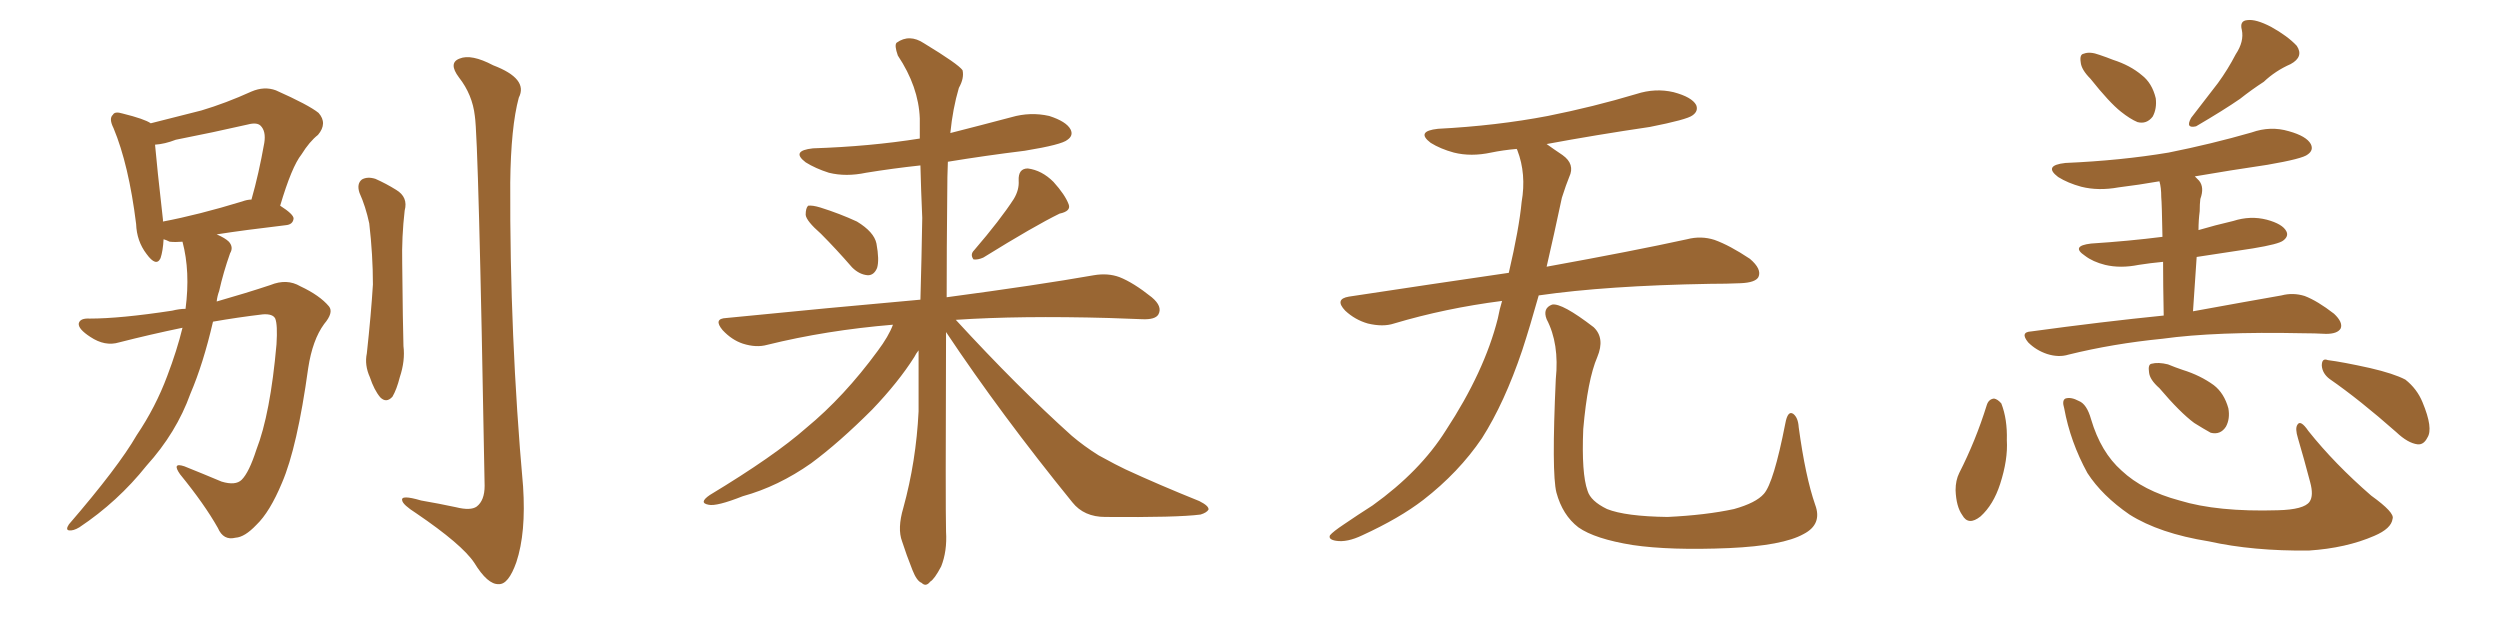 <svg xmlns="http://www.w3.org/2000/svg" xmlns:xlink="http://www.w3.org/1999/xlink" width="600" height="150"><path fill="#996633" padding="10" d="M44.53 74.12L44.53 74.12Q45.70 65.19 43.80 58.01L43.80 58.01Q42.04 58.15 40.72 58.01L40.72 58.01Q39.84 57.57 39.26 57.42L39.26 57.42Q39.11 60.21 38.53 61.96L38.53 61.96Q37.50 64.16 35.16 60.94L35.16 60.94Q32.81 57.86 32.67 53.76L32.67 53.76Q30.91 39.55 27.25 30.76L27.25 30.76Q26.07 28.42 27.10 27.54L27.10 27.54Q27.54 26.66 29.44 27.25L29.44 27.25Q34.72 28.56 36.18 29.59L36.18 29.59Q42.48 27.98 48.34 26.51L48.34 26.51Q54.20 24.76 60.35 21.97L60.35 21.97Q63.43 20.65 66.21 21.68L66.21 21.68Q74.12 25.20 76.46 27.10L76.46 27.10Q78.66 29.59 76.32 32.37L76.32 32.37Q74.27 33.98 72.36 37.06L72.36 37.06Q70.02 39.99 67.24 49.37L67.24 49.37Q70.46 51.42 70.46 52.44L70.46 52.44Q70.31 53.91 68.55 54.05L68.55 54.05Q58.59 55.22 52.00 56.25L52.00 56.25Q54.05 57.13 54.93 58.01L54.93 58.01Q56.10 59.33 55.22 60.79L55.22 60.79Q53.61 65.33 52.59 69.87L52.59 69.87Q52.15 71.04 52.00 72.36L52.00 72.36Q59.18 70.31 64.89 68.41L64.89 68.41Q68.85 66.80 72.07 68.70L72.07 68.70Q76.76 70.90 78.96 73.54L78.96 73.54Q80.13 75 77.78 77.78L77.78 77.78Q75 81.59 73.97 88.33L73.97 88.33Q71.34 107.37 67.68 115.87L67.68 115.87Q64.75 122.90 61.52 125.98L61.52 125.98Q58.74 128.91 56.54 129.05L56.54 129.05Q53.61 129.79 52.29 126.71L52.29 126.71Q49.07 121.00 43.21 113.82L43.21 113.82Q41.16 110.89 44.24 111.91L44.24 111.91Q48.63 113.67 53.17 115.58L53.17 115.58Q56.54 116.60 58.01 115.14L58.01 115.14Q59.77 113.38 61.52 107.96L61.52 107.96Q64.89 99.32 66.36 82.62L66.36 82.62Q66.65 77.93 66.06 76.46L66.06 76.46Q65.48 75.29 63.13 75.44L63.13 75.44Q56.98 76.17 51.12 77.20L51.12 77.20Q48.78 87.30 45.70 94.48L45.70 94.48Q42.33 103.86 35.16 111.77L35.16 111.77Q28.27 120.41 19.04 126.56L19.04 126.56Q17.58 127.44 16.55 127.29L16.55 127.29Q15.67 127.15 16.55 125.83L16.55 125.83Q28.42 112.06 32.81 104.44L32.81 104.44Q37.35 97.71 40.14 90.23L40.14 90.23Q42.48 84.08 43.80 78.66L43.80 78.66Q36.04 80.27 28.56 82.18L28.56 82.18Q25.20 83.20 21.68 80.86L21.68 80.86Q18.75 78.96 18.90 77.64L18.90 77.64Q19.19 76.32 21.53 76.46L21.53 76.46Q28.86 76.46 41.31 74.56L41.31 74.56Q43.07 74.12 44.53 74.12ZM58.15 48.34L58.15 48.34Q59.33 47.90 60.35 47.90L60.35 47.90Q62.11 41.75 63.43 34.28L63.43 34.28Q63.87 31.49 62.55 30.18L62.55 30.18Q61.67 29.30 59.47 29.88L59.47 29.88Q51.12 31.79 42.19 33.54L42.19 33.54Q39.55 34.57 37.21 34.72L37.21 34.72Q37.65 39.84 39.11 52.73L39.11 52.73Q39.11 53.03 39.11 53.17L39.11 53.17Q47.61 51.56 58.15 48.34ZM86.28 46.29L86.28 46.29Q85.55 44.09 86.87 43.07L86.87 43.07Q88.18 42.33 90.09 42.92L90.09 42.92Q92.72 44.09 95.07 45.56L95.07 45.56Q98.00 47.31 97.12 50.54L97.12 50.54Q96.39 56.84 96.53 63.13L96.53 63.13Q96.68 78.08 96.83 83.06L96.83 83.06Q97.27 86.57 95.95 90.53L95.95 90.53Q95.21 93.46 94.19 95.21L94.19 95.21Q92.72 96.83 91.26 95.36L91.26 95.36Q89.79 93.60 88.77 90.53L88.77 90.53Q87.45 87.60 88.04 84.81L88.04 84.81Q89.06 75.44 89.50 68.26L89.50 68.26Q89.50 61.23 88.62 53.61L88.62 53.61Q87.74 49.51 86.28 46.29ZM113.96 27.83L113.96 27.83L113.96 27.83Q113.38 22.71 110.16 18.60L110.16 18.60Q107.52 15.09 110.30 14.06L110.30 14.06Q113.09 12.89 118.36 15.67L118.36 15.67Q126.86 18.90 124.51 23.44L124.51 23.44Q122.61 30.47 122.46 43.80L122.46 43.80Q122.31 80.57 125.54 116.75L125.54 116.75Q126.27 127.88 123.93 134.91L123.93 134.91Q122.02 140.33 119.68 140.19L119.68 140.19Q117.04 140.33 113.82 135.06L113.82 135.06Q110.89 130.66 99.90 123.19L99.90 123.19Q96.68 121.14 96.53 120.12L96.53 120.12Q96.09 118.65 101.07 120.12L101.07 120.12Q105.32 120.85 109.42 121.73L109.42 121.73Q112.94 122.61 114.40 121.58L114.40 121.58Q116.31 120.12 116.31 116.60L116.31 116.60Q114.84 33.25 113.96 27.83ZM197.02 56.10L197.02 56.10Q193.51 53.03 193.36 51.56L193.36 51.56Q193.36 49.95 193.95 49.37L193.95 49.37Q194.97 49.22 196.88 49.80L196.88 49.80Q201.56 51.27 205.66 53.17L205.66 53.17Q209.77 55.66 210.35 58.45L210.35 58.45Q211.08 62.40 210.50 64.31L210.50 64.31Q209.77 66.06 208.30 66.06L208.30 66.06Q206.25 65.92 204.49 64.16L204.49 64.16Q200.68 59.77 197.02 56.10ZM243.31 47.75L243.31 47.75Q244.63 45.56 244.48 43.36L244.48 43.36Q244.34 40.43 246.68 40.43L246.68 40.43Q250.05 40.87 252.83 43.65L252.83 43.65Q255.62 46.73 256.49 49.07L256.49 49.07Q257.08 50.68 254.30 51.27L254.30 51.27Q248.29 54.20 235.99 61.82L235.99 61.82Q234.67 62.40 233.64 62.26L233.64 62.26Q232.76 61.08 233.79 60.06L233.79 60.06Q240.09 52.73 243.31 47.75ZM214.31 77.93L214.31 77.93L214.31 77.93Q198.34 79.25 184.13 82.76L184.13 82.76Q181.49 83.50 178.27 82.47L178.27 82.47Q175.63 81.59 173.44 79.25L173.44 79.25Q171.09 76.46 174.32 76.32L174.32 76.32Q199.37 73.83 220.90 71.92L220.90 71.92Q221.19 61.67 221.34 52.29L221.34 52.29Q221.04 45.56 220.90 39.70L220.90 39.70Q214.16 40.43 207.86 41.46L207.86 41.46Q203.03 42.48 198.93 41.46L198.93 41.46Q195.70 40.43 193.36 38.96L193.36 38.96Q189.70 36.18 195.12 35.60L195.12 35.60Q208.74 35.16 220.75 33.25L220.75 33.25Q220.75 30.76 220.75 28.42L220.75 28.42Q220.46 20.80 215.48 13.33L215.48 13.33Q214.60 10.84 215.19 10.25L215.19 10.25Q218.26 8.06 221.78 10.40L221.78 10.40Q229.98 15.38 231.01 16.85L231.01 16.85Q231.45 18.75 230.13 21.09L230.13 21.09Q228.66 26.07 228.08 31.93L228.08 31.93Q235.55 30.03 242.72 28.13L242.72 28.13Q247.27 26.81 251.81 27.83L251.81 27.83Q255.91 29.15 256.93 31.05L256.93 31.05Q257.67 32.52 256.20 33.54L256.20 33.54Q254.88 34.72 245.95 36.18L245.95 36.18Q236.43 37.35 227.49 38.82L227.49 38.82Q227.34 42.33 227.34 46.44L227.34 46.44Q227.20 59.91 227.20 71.34L227.20 71.34Q249.17 68.41 262.50 66.06L262.50 66.06Q265.87 65.48 268.65 66.50L268.65 66.50Q272.02 67.82 276.42 71.34L276.42 71.34Q279.05 73.54 278.03 75.44L278.03 75.44Q277.29 76.76 274.07 76.61L274.07 76.61Q270.26 76.46 266.16 76.32L266.16 76.32Q244.78 75.73 229.39 76.76L229.39 76.76Q244.34 93.02 257.23 104.59L257.23 104.59Q260.16 107.08 263.67 109.28L263.67 109.28Q268.21 111.77 270.12 112.65L270.12 112.65Q278.03 116.31 287.84 120.26L287.84 120.26Q290.19 121.44 290.04 122.31L290.04 122.31Q289.60 123.05 288.13 123.49L288.13 123.49Q282.57 124.22 265.28 124.07L265.28 124.07Q260.16 124.07 257.37 120.56L257.37 120.56Q240.23 99.46 227.05 79.69L227.05 79.69Q226.90 121.73 227.05 127.59L227.05 127.59Q227.34 132.28 225.88 135.94L225.88 135.94Q224.27 139.01 223.24 139.60L223.24 139.60Q222.22 140.92 221.19 139.89L221.19 139.89Q220.02 139.45 218.99 136.82L218.99 136.82Q217.53 133.15 216.50 129.93L216.50 129.93Q215.33 126.86 216.80 121.88L216.80 121.88Q219.87 110.74 220.46 98.73L220.46 98.73Q220.46 91.26 220.46 84.08L220.46 84.08Q219.87 84.81 219.43 85.69L219.43 85.69Q215.63 91.70 209.33 98.29L209.33 98.29Q201.42 106.20 194.68 111.18L194.68 111.18Q186.77 116.75 178.27 119.09L178.27 119.09Q171.97 121.58 170.07 121.14L170.07 121.14Q167.58 120.70 170.36 118.80L170.36 118.80Q185.89 109.42 193.51 102.69L193.51 102.69Q202.59 95.21 210.64 84.23L210.64 84.23Q213.28 80.71 214.31 77.93ZM360.50 72.22L360.50 72.22Q346.88 73.97 334.57 77.64L334.57 77.64Q331.93 78.52 328.27 77.64L328.27 77.64Q325.20 76.76 322.85 74.56L322.85 74.56Q320.21 71.78 323.73 71.19L323.73 71.19Q343.95 68.12 362.11 65.48L362.11 65.48Q364.60 54.79 365.19 48.49L365.19 48.49Q366.36 41.75 364.16 36.04L364.16 36.04Q364.01 35.74 364.01 35.74L364.01 35.74Q360.64 36.04 357.86 36.62L357.86 36.62Q353.03 37.65 348.93 36.62L348.93 36.62Q345.70 35.74 343.36 34.28L343.36 34.28Q339.70 31.49 345.12 30.91L345.12 30.91Q359.18 30.18 371.48 27.83L371.48 27.83Q382.47 25.63 392.72 22.56L392.72 22.56Q397.27 21.09 401.66 22.12L401.66 22.12Q406.05 23.29 407.08 25.20L407.08 25.20Q407.67 26.66 406.20 27.69L406.20 27.69Q404.88 28.71 395.95 30.47L395.95 30.47Q383.06 32.37 371.19 34.57L371.19 34.57Q372.80 35.74 375 37.21L375 37.21Q378.08 39.40 376.61 42.48L376.61 42.48Q375.88 44.24 374.85 47.46L374.85 47.46Q372.95 56.40 371.19 64.01L371.19 64.01Q392.14 60.21 404.88 57.42L404.88 57.42Q408.25 56.54 411.47 57.57L411.47 57.57Q415.14 58.89 419.97 62.11L419.97 62.11Q422.90 64.60 422.02 66.50L422.02 66.50Q421.29 67.82 417.77 67.97L417.77 67.97Q414.40 68.12 410.45 68.12L410.45 68.12Q385.55 68.55 369.29 70.90L369.29 70.90Q367.24 78.22 365.33 84.08L365.33 84.08Q361.08 96.68 355.66 105.18L355.66 105.18Q350.10 113.38 341.60 119.97L341.60 119.97Q335.89 124.37 326.95 128.47L326.95 128.47Q323.29 130.22 320.65 129.79L320.65 129.79Q318.75 129.49 319.19 128.47L319.19 128.47Q319.92 127.59 322.56 125.83L322.56 125.83Q325.78 123.63 329.44 121.29L329.44 121.29Q340.87 113.09 347.02 103.27L347.02 103.27Q356.25 89.21 359.47 76.46L359.47 76.46Q359.91 74.12 360.50 72.22ZM435.64 121.14L435.64 121.14L435.64 121.14Q437.40 125.83 432.86 128.17L432.86 128.17Q427.88 130.96 414.99 131.54L414.99 131.54Q400.78 132.13 391.85 130.81L391.85 130.81Q382.76 129.35 378.81 126.56L378.81 126.56Q375 123.63 373.54 118.21L373.54 118.21Q372.36 113.53 373.39 90.97L373.39 90.97Q374.27 82.47 371.19 76.61L371.19 76.61Q370.17 73.97 372.51 73.10L372.51 73.10Q374.85 72.66 382.47 78.52L382.47 78.52Q385.25 81.15 383.35 85.69L383.35 85.69Q381.01 91.11 379.98 102.98L379.98 102.98Q379.54 113.67 381.01 117.77L381.01 117.77Q381.74 120.26 385.69 122.17L385.69 122.17Q390.09 123.93 400.20 124.07L400.20 124.07Q409.42 123.63 416.16 122.17L416.16 122.17Q421.44 120.70 423.34 118.51L423.34 118.51Q425.68 115.87 428.47 101.66L428.47 101.66Q429.05 98.44 430.37 99.32L430.37 99.32Q431.54 100.20 431.69 102.54L431.69 102.54Q433.30 114.40 435.64 121.14ZM501.71 18.90L501.71 18.90Q499.51 16.70 499.37 14.94L499.37 14.94Q499.07 13.04 500.10 12.89L500.10 12.89Q501.56 12.30 503.91 13.18L503.91 13.18Q505.66 13.77 507.13 14.36L507.13 14.36Q511.23 15.67 514.01 18.02L514.01 18.02Q516.50 19.92 517.38 23.58L517.38 23.58Q517.68 26.07 516.65 27.98L516.65 27.98Q515.19 29.88 512.99 29.30L512.99 29.30Q511.23 28.56 509.03 26.81L509.03 26.81Q506.25 24.61 501.71 18.90ZM536.57 13.04L536.57 13.04Q538.62 9.96 538.04 7.18L538.04 7.18Q537.45 4.98 539.36 4.83L539.36 4.83Q541.41 4.54 545.07 6.45L545.07 6.45Q549.02 8.64 551.22 10.99L551.22 10.99Q552.98 13.62 549.76 15.38L549.76 15.38Q546.09 16.99 543.31 19.63L543.31 19.63Q540.38 21.53 537.60 23.73L537.60 23.73Q533.79 26.37 527.05 30.32L527.05 30.32Q524.41 30.91 525.88 28.27L525.88 28.27Q529.25 23.88 532.32 19.92L532.32 19.92Q534.67 16.70 536.57 13.04ZM519.29 75.73L519.29 75.73Q519.14 68.26 519.14 62.84L519.14 62.84Q516.06 63.13 513.28 63.57L513.28 63.57Q508.89 64.45 505.22 63.57L505.22 63.57Q502.29 62.84 500.39 61.38L500.39 61.38Q496.88 59.03 501.86 58.45L501.86 58.45Q510.94 57.86 518.99 56.84L518.99 56.84Q518.85 48.78 518.70 47.31L518.70 47.31Q518.70 44.97 518.26 43.51L518.26 43.51Q513.28 44.38 508.45 44.97L508.45 44.97Q503.61 45.85 499.51 44.82L499.51 44.82Q496.29 43.95 493.95 42.48L493.95 42.48Q490.28 39.70 495.70 39.11L495.70 39.11Q509.03 38.53 520.46 36.62L520.46 36.62Q530.71 34.57 540.38 31.79L540.38 31.79Q544.92 30.18 549.32 31.49L549.32 31.49Q553.56 32.67 554.59 34.57L554.59 34.57Q555.32 36.04 553.86 37.06L553.86 37.06Q552.69 38.09 544.19 39.55L544.19 39.55Q535.25 40.87 526.76 42.33L526.76 42.33Q527.20 42.77 527.78 43.36L527.78 43.36Q529.10 44.97 528.08 47.75L528.08 47.75Q527.93 48.93 527.93 50.68L527.93 50.68Q527.64 52.88 527.64 55.22L527.64 55.22Q531.59 54.05 535.99 53.03L535.99 53.03Q540.09 51.71 544.04 52.73L544.04 52.73Q547.85 53.76 548.73 55.52L548.73 55.52Q549.32 56.69 548.00 57.71L548.00 57.71Q546.97 58.59 540.67 59.62L540.67 59.62Q533.79 60.64 527.20 61.67L527.20 61.67Q526.76 67.68 526.32 74.71L526.32 74.71Q539.21 72.36 547.56 70.90L547.56 70.90Q550.34 70.17 553.13 71.04L553.13 71.04Q556.20 72.22 560.16 75.29L560.16 75.29Q562.35 77.34 561.77 78.81L561.77 78.81Q561.04 80.13 558.25 80.13L558.25 80.13Q555.47 79.98 552.69 79.98L552.69 79.98Q531.74 79.54 518.99 81.30L518.99 81.30Q507.13 82.47 496.44 85.11L496.44 85.11Q494.09 85.84 491.31 84.96L491.31 84.96Q488.67 84.08 486.77 82.18L486.77 82.18Q484.72 79.69 487.50 79.54L487.50 79.54Q504.64 77.20 519.29 75.73ZM476.81 97.27L476.81 97.27Q477.25 95.80 478.56 95.65L478.56 95.65Q479.44 95.80 480.32 96.83L480.32 96.83Q481.79 100.63 481.64 105.62L481.64 105.62Q481.93 110.30 480.03 116.16L480.03 116.16Q478.42 121.14 475.34 123.93L475.34 123.93Q472.41 126.27 470.95 123.63L470.95 123.63Q469.48 121.58 469.34 117.63L469.34 117.63Q469.34 115.28 470.21 113.53L470.21 113.53Q474.17 105.76 476.81 97.27ZM495.41 98.00L495.41 98.00Q494.82 96.09 495.70 95.65L495.70 95.65Q497.02 95.21 498.93 96.24L498.93 96.24Q500.83 96.97 501.86 100.63L501.86 100.63Q504.20 108.54 509.18 112.94L509.18 112.94Q514.31 117.77 523.10 120.12L523.10 120.12Q532.18 122.90 546.68 122.46L546.68 122.46Q552.98 122.31 554.30 120.41L554.30 120.41Q555.32 118.95 554.44 115.72L554.44 115.72Q552.98 110.16 551.51 105.18L551.51 105.18Q550.78 102.83 551.37 101.95L551.37 101.95Q552.10 100.63 554.00 103.42L554.00 103.42Q560.30 111.33 569.09 118.95L569.09 118.95Q574.80 123.05 574.22 124.51L574.22 124.51Q573.93 126.86 569.82 128.61L569.82 128.61Q563.09 131.54 554.15 132.13L554.15 132.13Q540.67 132.28 530.13 129.93L530.13 129.93Q518.26 128.03 511.08 123.49L511.08 123.49Q504.49 118.95 500.98 113.53L500.98 113.53Q496.88 106.05 495.41 98.00ZM518.26 93.16L518.26 93.16Q515.92 91.11 515.77 89.36L515.77 89.36Q515.48 87.45 516.36 87.30L516.36 87.30Q517.97 86.87 520.31 87.45L520.31 87.45Q522.07 88.18 523.83 88.77L523.83 88.77Q528.08 90.09 531.30 92.43L531.30 92.43Q533.79 94.34 534.81 98.00L534.81 98.00Q535.25 100.49 534.23 102.39L534.23 102.39Q532.91 104.44 530.57 103.86L530.57 103.86Q528.96 102.98 526.61 101.51L526.61 101.51Q523.24 99.02 518.26 93.16ZM559.13 90.97L559.13 90.97L559.13 90.97Q557.37 89.65 557.23 87.74L557.23 87.74Q557.23 85.84 558.69 86.43L558.69 86.43Q562.21 86.87 568.80 88.33L568.80 88.33Q574.51 89.65 577.29 91.11L577.29 91.11Q580.08 93.31 581.40 96.53L581.40 96.53Q584.03 102.83 582.57 105.03L582.57 105.03Q581.69 106.79 580.22 106.64L580.22 106.64Q577.88 106.35 575.10 103.71L575.10 103.71Q566.31 95.95 559.13 90.97Z"/></svg>
